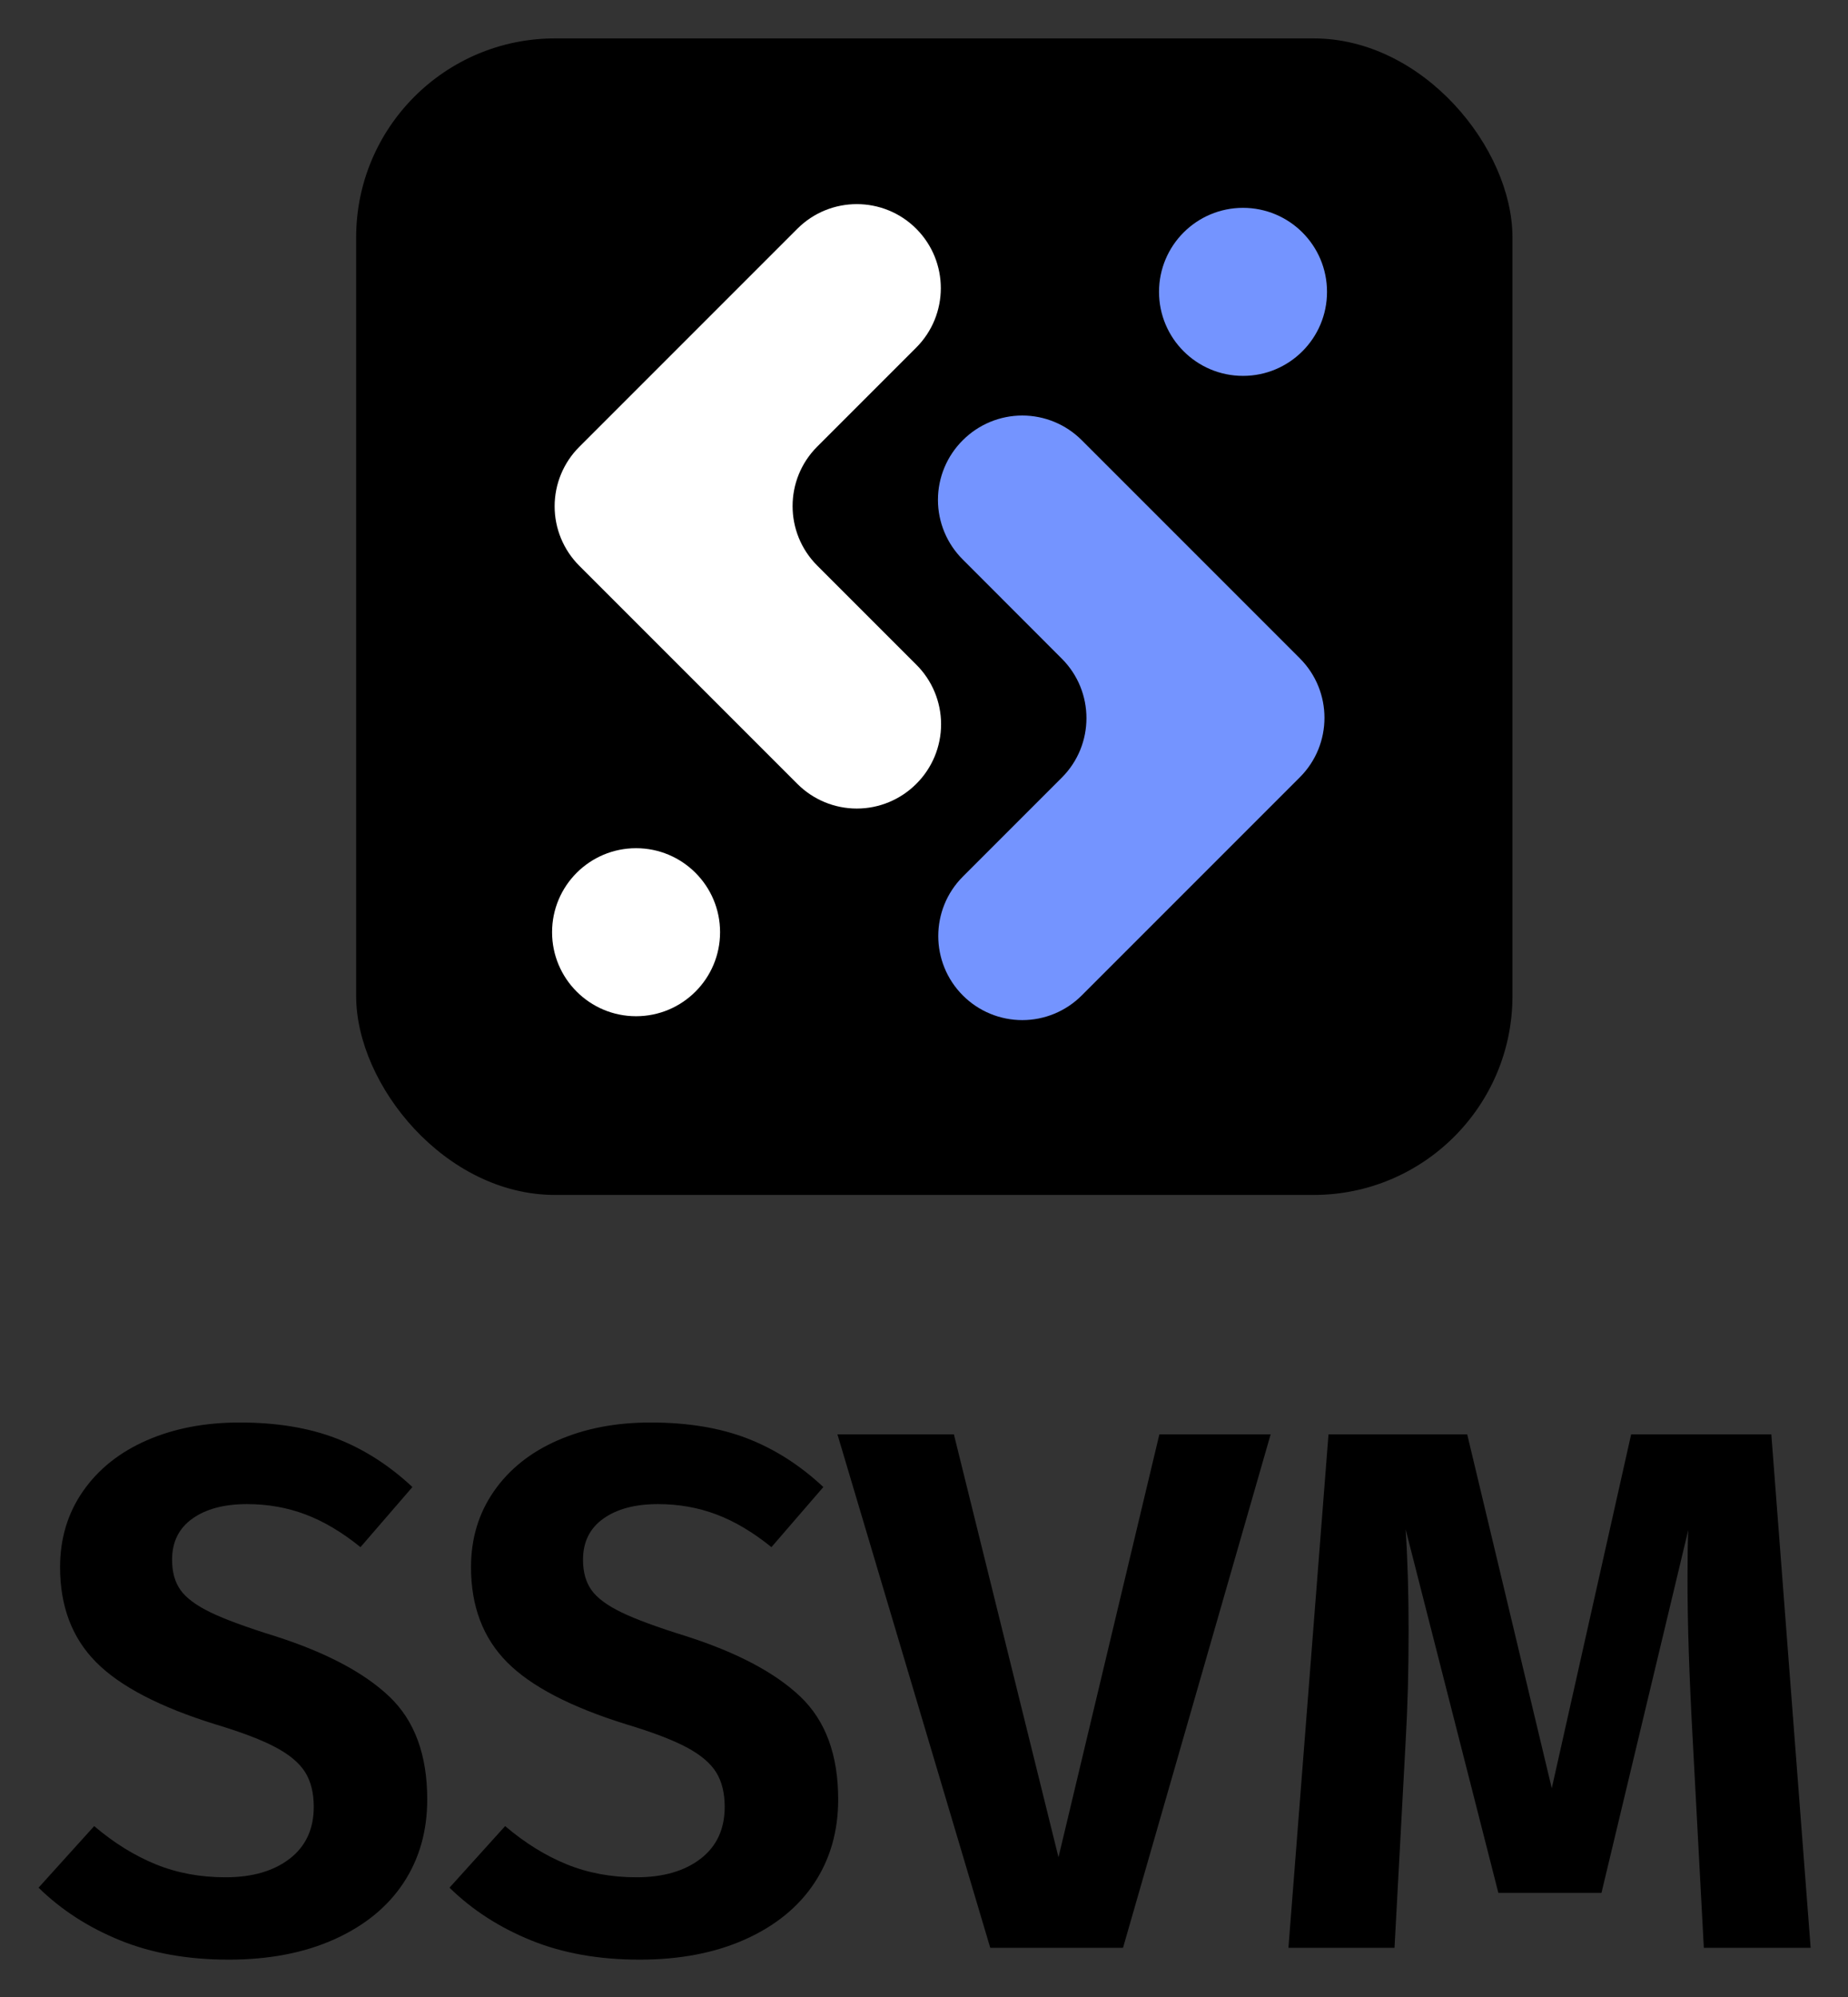 <svg xmlns="http://www.w3.org/2000/svg" role="img" viewBox="-2.65 -3.52 169.41 183.04"><rect x="-2.65" y="-3.52" width="169.41" height="183.04" fill="#333333" stroke="none"/><title>SSVM logo</title><g fill-rule="nonzero" fill="none"><path fill="#000" d="M18.292 176.088c3.717 0 6.959-.623 9.724-1.87 2.765-1.247 4.873-2.969 6.324-5.168 1.451-2.199 2.176-4.749 2.176-7.65 0-4.08-1.156-7.219-3.468-9.418-2.312-2.199-5.803-4.046-10.472-5.542-2.629-.816-4.601-1.541-5.916-2.176-1.315-.635-2.233-1.315-2.754-2.04-.521-.725-.782-1.655-.782-2.788 0-1.632.623-2.89 1.87-3.774 1.247-.884 2.913-1.326 4.998-1.326 1.904 0 3.695.317 5.372.952s3.355 1.632 5.032 2.992l4.76-5.508c-2.131-1.995-4.454-3.479-6.97-4.454-2.516-.975-5.474-1.462-8.874-1.462-3.173 0-6.007.544-8.5 1.632-2.493 1.088-4.443 2.641-5.848 4.658-1.405 2.017-2.108 4.341-2.108 6.97 0 3.581 1.099 6.483 3.298 8.704 2.199 2.221 5.859 4.125 10.982 5.712 2.403.725 4.239 1.428 5.508 2.108 1.269.68 2.165 1.439 2.686 2.278.521.839.782 1.893.782 3.162 0 2.04-.737 3.627-2.21 4.76-1.473 1.133-3.434 1.7-5.882 1.7-2.312 0-4.443-.397-6.392-1.19-1.949-.793-3.831-1.961-5.644-3.502l-5.1 5.644c2.085 2.04 4.579 3.649 7.48 4.828 2.901 1.179 6.211 1.768 9.928 1.768zm37.672 0c3.717 0 6.959-.623 9.724-1.87 2.765-1.247 4.873-2.969 6.324-5.168 1.451-2.199 2.176-4.749 2.176-7.65 0-4.08-1.156-7.219-3.468-9.418-2.312-2.199-5.803-4.046-10.472-5.542-2.629-.816-4.601-1.541-5.916-2.176-1.315-.635-2.233-1.315-2.754-2.04-.521-.725-.782-1.655-.782-2.788 0-1.632.623-2.89 1.87-3.774 1.247-.884 2.913-1.326 4.998-1.326 1.904 0 3.695.317 5.372.952s3.355 1.632 5.032 2.992l4.76-5.508c-2.131-1.995-4.454-3.479-6.97-4.454-2.516-.975-5.474-1.462-8.874-1.462-3.173 0-6.007.544-8.5 1.632-2.493 1.088-4.443 2.641-5.848 4.658-1.405 2.017-2.108 4.341-2.108 6.97 0 3.581 1.099 6.483 3.298 8.704 2.199 2.221 5.859 4.125 10.982 5.712 2.403.725 4.239 1.428 5.508 2.108 1.269.68 2.165 1.439 2.686 2.278.521.839.782 1.893.782 3.162 0 2.04-.737 3.627-2.21 4.76-1.473 1.133-3.434 1.7-5.882 1.7-2.312 0-4.443-.397-6.392-1.19-1.949-.793-3.831-1.961-5.644-3.502l-5.1 5.644c2.085 2.04 4.579 3.649 7.48 4.828 2.901 1.179 6.211 1.768 9.928 1.768zM100.3 175l13.532-47.056h-10.2l-9.248 38.76-9.588-38.76H74.12L88.128 175H100.3zm24.888 0l1.02-18.904c.181-3.083.272-6.46.272-10.132 0-3.445-.091-6.551-.272-9.316l8.5 33.32h9.452l7.956-33.252c-.045.952-.068 2.493-.068 4.624 0 3.989.159 8.84.476 14.552l1.02 19.108h9.792l-3.604-47.056H146.88l-7.276 32.436-7.752-32.436h-12.716L115.464 175h9.724z"/><g transform="translate(30)"><rect width="106" height="106" fill="#000" rx="18.23"/><path fill="#7494FF" d="M55.62 36.82c1.444-1.444 3.403-2.256 5.445-2.256 2.042 0 4.001.811 5.445 2.256l20 20c3.009 3.011 3.009 7.889 0 10.9l-20 20c-1.444 1.444-3.403 2.256-5.445 2.256-2.042 0-4.001-.811-5.445-2.256-3.009-3.011-3.009-7.889 0-10.9l9.07-9.07c3.009-3.011 3.009-7.889 0-10.9l-9.07-9.08c-1.463-1.446-2.286-3.418-2.286-5.475s.823-4.029 2.286-5.475z"/><circle cx="81.3" cy="23.23" r="7.7" fill="#7494FF"/><path fill="#FFF" d="M51.34 68.33c-1.444 1.444-3.403 2.256-5.445 2.256-2.042 0-4.001-.811-5.445-2.256l-20-20c-1.444-1.444-2.256-3.403-2.256-5.445 0-2.042.811-4.001 2.256-5.445l20-20c3.009-3.002 7.881-3.002 10.89 0 3.009 3.011 3.009 7.889 0 10.9l-9.08 9.08c-3.002 3.009-3.002 7.881 0 10.89l9.08 9.08c1.46 1.446 2.281 3.415 2.281 5.47 0 2.055-.821 4.024-2.281 5.47z"/><circle cx="25.66" cy="81.92" r="7.7" fill="#FFF"/></g></g></svg>